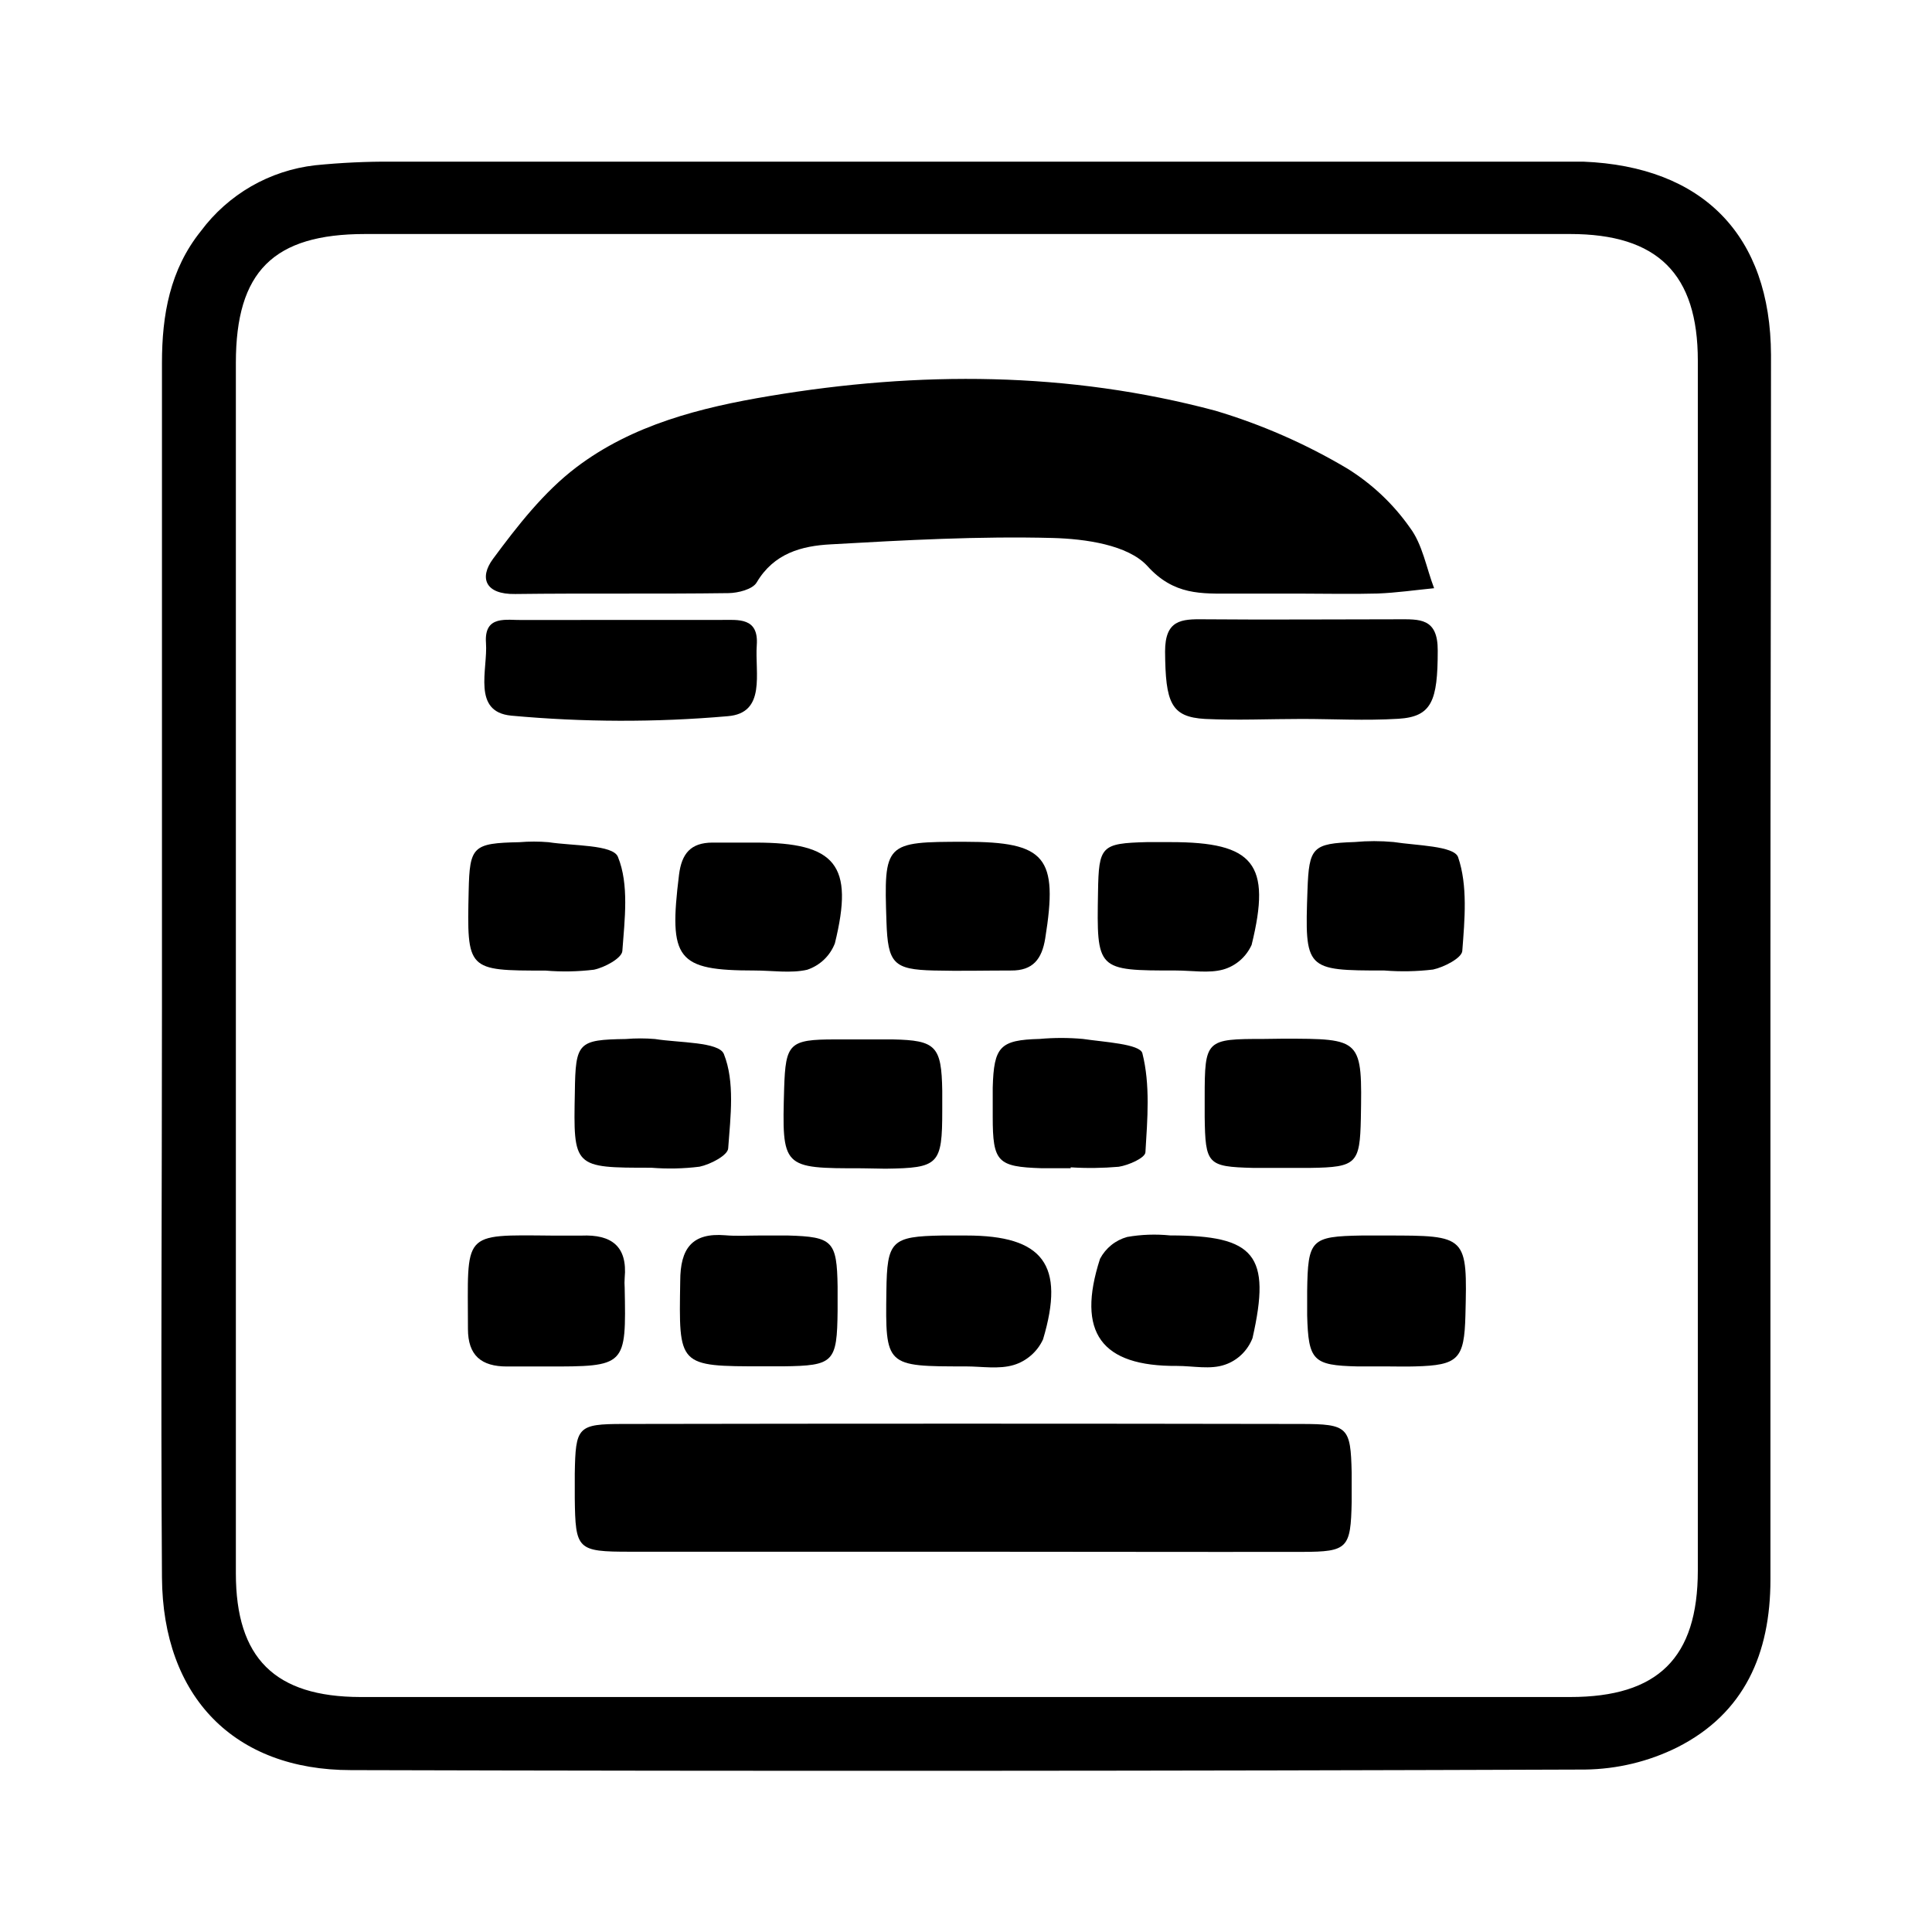 <svg preserveAspectRatio="xMidYMid meet" viewBox="0 0 24 24" fill="none" xmlns="http://www.w3.org/2000/svg">
<g id="produtos e funcionalidades / telefone-acessivel">
<path id="Vector" d="M21.993 11.987C21.993 14.528 21.993 17.077 21.993 19.622C21.993 20.54 21.671 21.283 20.838 21.705C20.481 21.883 20.088 21.977 19.689 21.982C14.579 22 9.47 22.003 4.36 21.989C2.908 21.989 2.022 21.077 2.012 19.596C1.996 17.232 2.012 14.867 2.012 12.503C2.012 9.841 2.012 7.176 2.012 4.507C2.012 3.912 2.111 3.349 2.496 2.87C2.664 2.644 2.877 2.455 3.121 2.314C3.365 2.174 3.635 2.085 3.915 2.053C4.234 2.021 4.554 2.006 4.874 2.008C9.644 2.008 14.413 2.008 19.182 2.008C19.342 2.008 19.503 2.008 19.666 2.008C21.153 2.067 21.995 2.921 22 4.411C22 6.937 21.993 9.462 21.993 11.987ZM2.93 11.97C2.93 14.494 2.93 17.019 2.93 19.544C2.93 20.598 3.414 21.079 4.478 21.081C9.486 21.081 14.496 21.081 19.505 21.081C20.594 21.081 21.091 20.597 21.091 19.508C21.091 14.497 21.091 9.488 21.091 4.48C21.091 3.403 20.592 2.907 19.504 2.907C14.514 2.907 9.525 2.907 4.537 2.907C3.396 2.907 2.93 3.373 2.93 4.508C2.93 6.999 2.93 9.486 2.93 11.97Z" fill="currentColor"/>
<path id="Vector_2" d="M16.15 7.374C15.869 7.374 15.589 7.374 15.309 7.374C14.925 7.374 14.583 7.398 14.251 7.029C14.009 6.768 13.482 6.694 13.078 6.683C12.16 6.659 11.239 6.71 10.321 6.762C9.958 6.781 9.614 6.873 9.4 7.235C9.35 7.321 9.168 7.367 9.047 7.368C8.165 7.38 7.283 7.368 6.401 7.379C6.025 7.386 5.952 7.176 6.124 6.943C6.428 6.532 6.756 6.111 7.158 5.806C7.855 5.277 8.7 5.063 9.556 4.92C11.416 4.608 13.271 4.614 15.098 5.102C15.671 5.273 16.221 5.514 16.736 5.82C17.042 6.01 17.307 6.259 17.514 6.554C17.671 6.762 17.718 7.053 17.815 7.307C17.58 7.33 17.347 7.364 17.113 7.373C16.793 7.382 16.471 7.374 16.15 7.374Z" fill="currentColor"/>
<path id="Vector_3" d="M11.976 19.276C10.593 19.276 9.21 19.276 7.829 19.276C7.168 19.276 7.148 19.251 7.14 18.609C7.14 18.509 7.14 18.409 7.14 18.309C7.15 17.724 7.173 17.689 7.745 17.689C10.551 17.684 13.357 17.684 16.161 17.689C16.747 17.689 16.778 17.729 16.791 18.294C16.791 18.415 16.791 18.536 16.791 18.657C16.779 19.233 16.744 19.277 16.178 19.278C14.781 19.28 13.378 19.276 11.976 19.276Z" fill="currentColor"/>
<path id="Vector_4" d="M7.759 7.701C8.157 7.701 8.556 7.701 8.955 7.701C9.173 7.701 9.425 7.667 9.401 8.013C9.376 8.359 9.522 8.86 9.038 8.897C8.143 8.975 7.244 8.972 6.351 8.89C5.861 8.843 6.061 8.318 6.037 7.987C6.012 7.633 6.296 7.707 6.501 7.702C6.92 7.701 7.34 7.701 7.759 7.701Z" fill="currentColor"/>
<path id="Vector_5" d="M16.171 8.931C15.77 8.931 15.37 8.95 14.971 8.931C14.544 8.907 14.478 8.728 14.473 8.093C14.473 7.701 14.673 7.689 14.957 7.693C15.758 7.7 16.559 7.693 17.36 7.693C17.632 7.693 17.862 7.672 17.86 8.082C17.86 8.708 17.786 8.904 17.37 8.929C16.954 8.954 16.566 8.931 16.171 8.931Z" fill="currentColor"/>
<path id="Vector_6" d="M12.005 15.348C12.958 15.348 13.234 15.711 12.957 16.638C12.922 16.714 12.872 16.781 12.809 16.836C12.747 16.89 12.674 16.932 12.594 16.956C12.41 17.012 12.197 16.974 11.998 16.974C11 16.974 10.998 16.974 11.011 16.038C11.019 15.414 11.073 15.359 11.704 15.348H12.005Z" fill="currentColor"/>
<path id="Vector_7" d="M6.781 16.975C6.621 16.975 6.462 16.975 6.297 16.975C5.98 16.975 5.813 16.839 5.813 16.508C5.813 15.298 5.721 15.339 6.861 15.349C6.982 15.349 7.103 15.349 7.224 15.349C7.593 15.333 7.797 15.479 7.76 15.875C7.757 15.915 7.757 15.956 7.76 15.996C7.779 16.976 7.779 16.976 6.781 16.975Z" fill="currentColor"/>
<path id="Vector_8" d="M9.428 15.348C9.549 15.348 9.67 15.348 9.791 15.348C10.344 15.364 10.396 15.417 10.405 15.981C10.405 16.082 10.405 16.181 10.405 16.281C10.398 16.925 10.359 16.965 9.727 16.973H9.485C8.418 16.973 8.433 16.973 8.45 15.916C8.45 15.509 8.596 15.311 9.01 15.345C9.144 15.357 9.284 15.348 9.428 15.348Z" fill="currentColor"/>
<path id="Vector_9" d="M14.622 16.968C13.679 16.975 13.369 16.554 13.665 15.637C13.7 15.571 13.748 15.513 13.805 15.467C13.863 15.42 13.93 15.386 14.002 15.366C14.178 15.335 14.358 15.329 14.537 15.347C15.589 15.347 15.794 15.589 15.559 16.623C15.529 16.7 15.483 16.769 15.424 16.826C15.365 16.883 15.294 16.927 15.216 16.953C15.035 17.016 14.822 16.968 14.622 16.968Z" fill="currentColor"/>
<path id="Vector_10" d="M17.221 16.974C17.1 16.974 16.979 16.974 16.858 16.974C16.311 16.961 16.253 16.902 16.238 16.339C16.238 16.24 16.238 16.14 16.238 16.039C16.247 15.397 16.284 15.359 16.916 15.348H17.216C18.227 15.348 18.229 15.348 18.204 16.339C18.19 16.884 18.116 16.96 17.578 16.974C17.461 16.978 17.34 16.974 17.221 16.974Z" fill="currentColor"/>
<path id="Vector_11" d="M11.985 10.457C12.993 10.457 13.147 10.645 12.984 11.658C12.943 11.912 12.833 12.059 12.559 12.056C12.24 12.056 11.92 12.064 11.601 12.056C11.099 12.044 11.029 11.967 11.012 11.451C10.979 10.468 10.99 10.457 11.985 10.457Z" fill="currentColor"/>
<path id="Vector_12" d="M8.09 14.506C7.122 14.506 7.122 14.506 7.141 13.567C7.149 12.949 7.181 12.916 7.773 12.907C7.894 12.897 8.016 12.897 8.136 12.907C8.436 12.955 8.93 12.941 8.992 13.093C9.13 13.438 9.075 13.87 9.046 14.262C9.046 14.35 8.825 14.465 8.69 14.493C8.491 14.518 8.29 14.522 8.09 14.506Z" fill="currentColor"/>
<path id="Vector_13" d="M15.937 12.903C16.922 12.903 16.922 12.903 16.905 13.895C16.893 14.453 16.852 14.5 16.28 14.508C16.038 14.508 15.796 14.508 15.562 14.508C15 14.493 14.973 14.463 14.965 13.874C14.965 13.795 14.965 13.715 14.965 13.632C14.965 12.914 14.98 12.906 15.703 12.906L15.937 12.903Z" fill="currentColor"/>
<path id="Vector_14" d="M6.777 12.057C5.8 12.057 5.8 12.057 5.822 11.067C5.834 10.513 5.874 10.474 6.451 10.462C6.572 10.452 6.693 10.452 6.814 10.462C7.116 10.509 7.615 10.491 7.676 10.644C7.816 10.987 7.76 11.421 7.731 11.814C7.724 11.903 7.512 12.018 7.378 12.046C7.178 12.07 6.977 12.074 6.777 12.057Z" fill="currentColor"/>
<path id="Vector_15" d="M9.373 12.056C8.405 12.056 8.305 11.918 8.435 10.867C8.468 10.601 8.582 10.469 8.848 10.467C9.027 10.467 9.211 10.467 9.385 10.467C10.384 10.467 10.612 10.742 10.371 11.719C10.341 11.796 10.295 11.865 10.236 11.921C10.176 11.978 10.104 12.021 10.026 12.047C9.822 12.093 9.592 12.056 9.373 12.056Z" fill="currentColor"/>
<path id="Vector_16" d="M17.198 12.056C16.217 12.056 16.207 12.049 16.242 11.057C16.261 10.524 16.304 10.478 16.828 10.46C16.989 10.445 17.151 10.445 17.312 10.46C17.594 10.504 18.064 10.507 18.113 10.648C18.234 11.001 18.195 11.423 18.165 11.814C18.157 11.902 17.937 12.015 17.802 12.044C17.602 12.068 17.399 12.072 17.198 12.056Z" fill="currentColor"/>
<path id="Vector_17" d="M14.608 12.056C13.623 12.056 13.623 12.056 13.64 11.081C13.649 10.509 13.68 10.476 14.245 10.461C14.344 10.461 14.444 10.461 14.543 10.461C15.575 10.461 15.797 10.728 15.548 11.738C15.514 11.812 15.466 11.877 15.405 11.93C15.344 11.983 15.272 12.022 15.194 12.044C15.018 12.093 14.807 12.056 14.608 12.056Z" fill="currentColor"/>
<path id="Vector_18" d="M10.708 14.513C9.713 14.513 9.713 14.513 9.741 13.517C9.759 12.962 9.805 12.912 10.373 12.912C10.615 12.912 10.851 12.912 11.091 12.912C11.626 12.923 11.696 12.995 11.705 13.55C11.705 13.63 11.705 13.71 11.705 13.792C11.705 14.469 11.662 14.509 11 14.518L10.708 14.513Z" fill="currentColor"/>
<path id="Vector_19" d="M13.3 14.512C13.179 14.512 13.058 14.512 12.937 14.512C12.392 14.494 12.332 14.436 12.332 13.874C12.332 13.753 12.332 13.633 12.332 13.511C12.346 13 12.422 12.919 12.915 12.906C13.094 12.89 13.273 12.89 13.452 12.906C13.713 12.945 14.162 12.968 14.191 13.084C14.29 13.474 14.254 13.902 14.229 14.312C14.229 14.383 14.02 14.475 13.897 14.494C13.699 14.511 13.5 14.514 13.301 14.501L13.3 14.512Z" fill="currentColor"/>
</g>
</svg>
